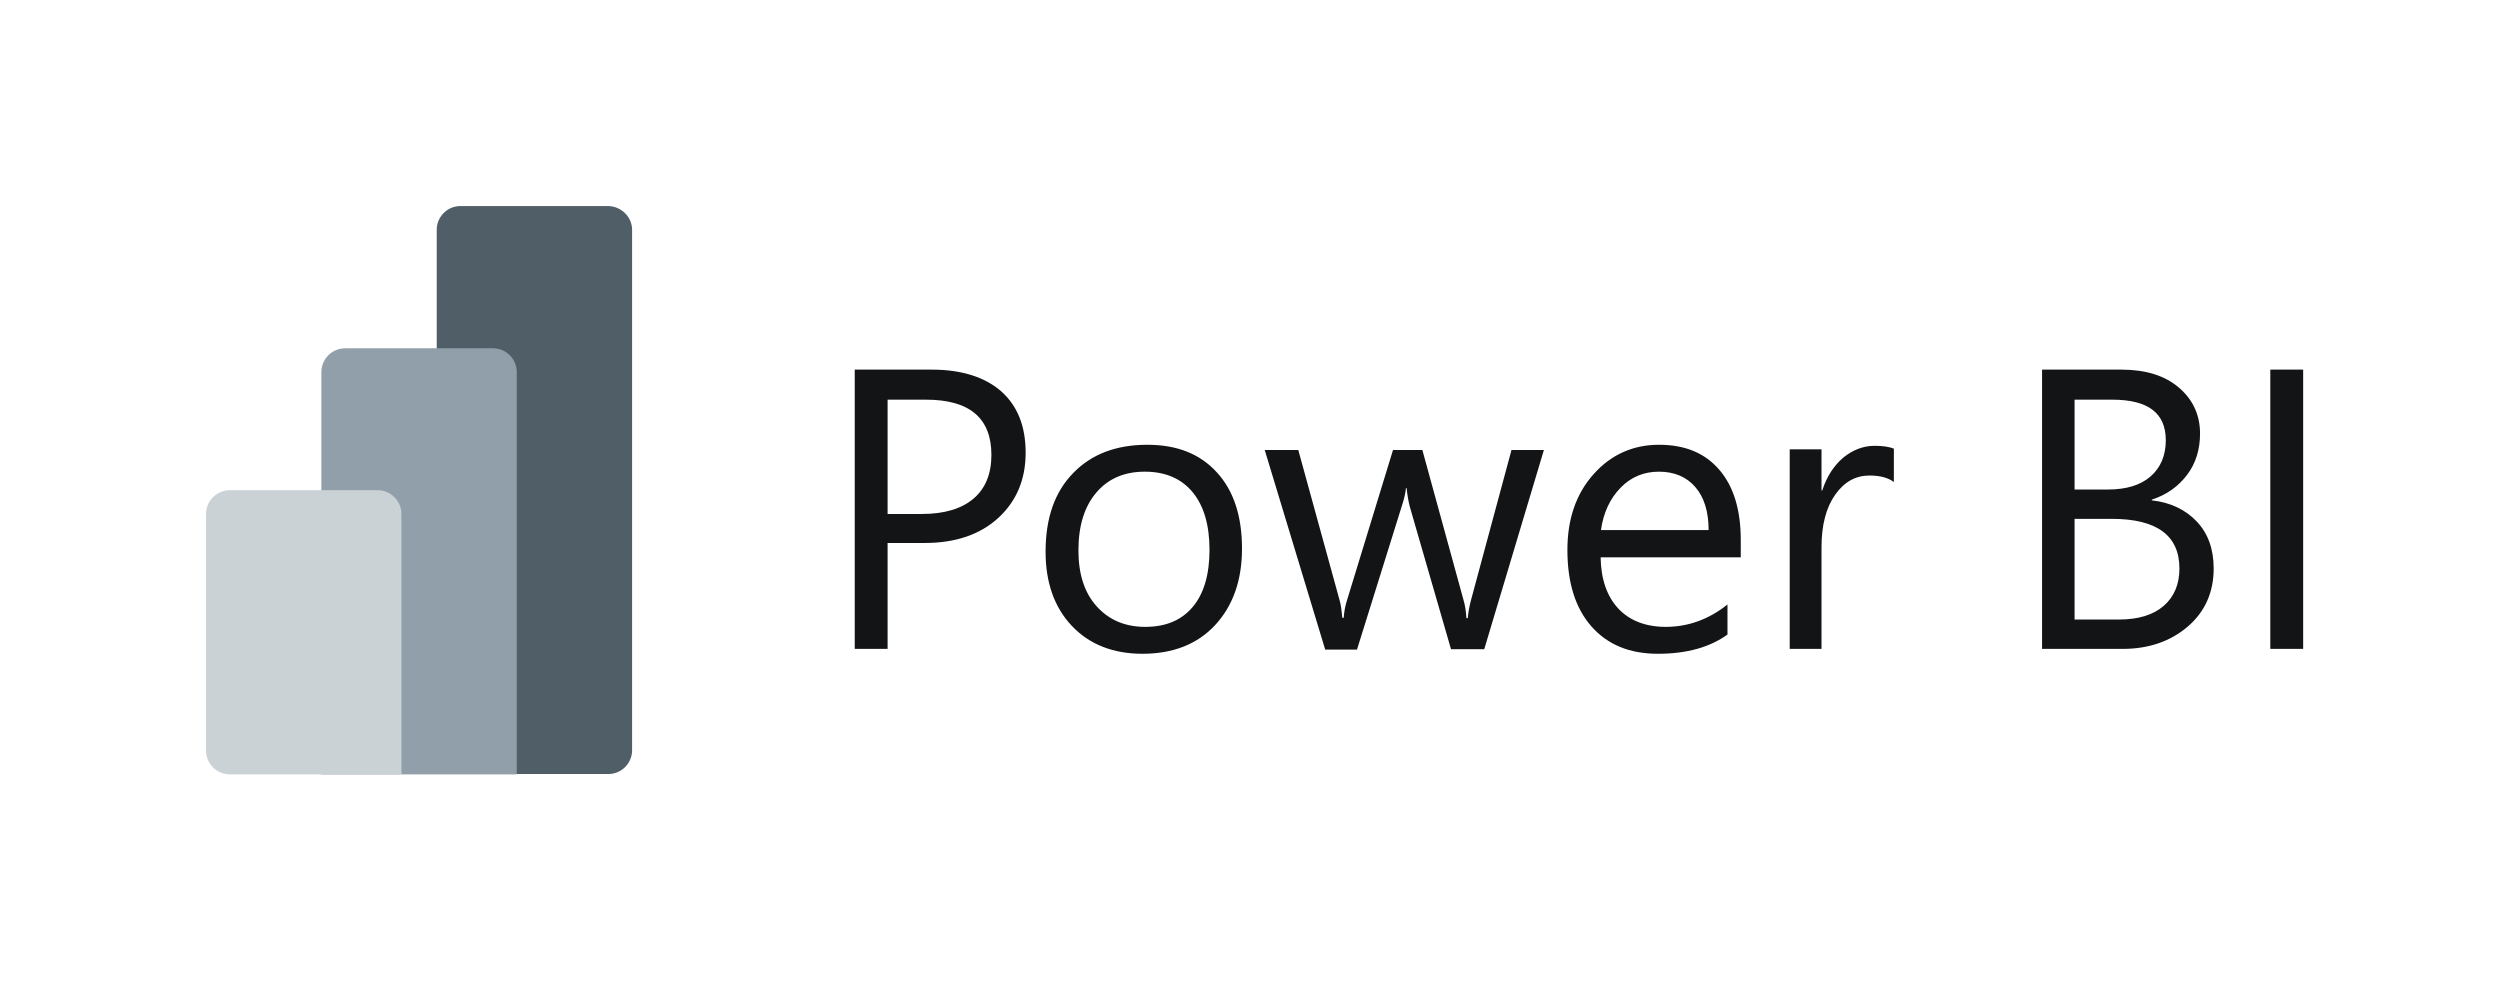 <?xml version="1.0" encoding="UTF-8"?>
<svg xmlns="http://www.w3.org/2000/svg" width="182" height="72" viewBox="0 0 182 72" fill="none">
  <rect width="182" height="72" fill="white"></rect>
  <path d="M64.617 39.554V47.239H62.225V26.908H67.823C69.985 26.908 71.69 27.443 72.886 28.486C74.082 29.555 74.667 31.03 74.667 32.964C74.667 34.898 74.006 36.476 72.683 37.697C71.359 38.918 69.553 39.529 67.314 39.529H64.617V39.554ZM64.617 29.071V37.417H67.11C68.764 37.417 70.011 37.035 70.876 36.297C71.741 35.56 72.174 34.491 72.174 33.117C72.174 30.445 70.596 29.096 67.415 29.096H64.617V29.071ZM83.166 47.595C81.029 47.595 79.298 46.908 78.026 45.56C76.754 44.211 76.118 42.404 76.118 40.165C76.118 37.722 76.779 35.814 78.128 34.44C79.451 33.066 81.258 32.379 83.522 32.379C85.685 32.379 87.365 33.041 88.586 34.389C89.807 35.712 90.418 37.57 90.418 39.936C90.418 42.252 89.756 44.109 88.459 45.509C87.161 46.908 85.38 47.595 83.166 47.595ZM83.344 34.338C81.843 34.338 80.672 34.847 79.807 35.865C78.942 36.883 78.51 38.282 78.51 40.063C78.51 41.794 78.942 43.142 79.833 44.135C80.723 45.127 81.894 45.636 83.37 45.636C84.871 45.636 86.016 45.152 86.83 44.185C87.644 43.219 88.052 41.819 88.052 40.038C88.052 38.231 87.644 36.832 86.83 35.84C86.016 34.847 84.845 34.338 83.344 34.338ZM112.403 32.735L108.052 47.264H105.634L102.632 36.883C102.53 36.476 102.454 36.043 102.403 35.534H102.352C102.326 35.865 102.225 36.323 102.046 36.857L98.789 47.29H96.474L92.072 32.761H94.515L97.517 43.677C97.619 44.007 97.67 44.44 97.721 44.974H97.823C97.848 44.567 97.924 44.109 98.077 43.651L101.41 32.761H103.548L106.55 43.702C106.652 44.058 106.728 44.491 106.754 45H106.856C106.881 44.644 106.957 44.185 107.085 43.702L110.036 32.761H112.403V32.735ZM126.779 40.572H116.525C116.55 42.201 117.008 43.448 117.822 44.313C118.637 45.178 119.807 45.636 121.258 45.636C122.886 45.636 124.387 45.102 125.761 44.007V46.196C124.489 47.112 122.81 47.595 120.698 47.595C118.637 47.595 117.034 46.934 115.863 45.611C114.693 44.287 114.107 42.43 114.107 40.038C114.107 37.773 114.744 35.941 116.016 34.516C117.288 33.091 118.891 32.379 120.774 32.379C122.683 32.379 124.133 32.99 125.176 34.211C126.219 35.432 126.728 37.137 126.728 39.325V40.572H126.779ZM124.387 38.588C124.387 37.239 124.057 36.196 123.42 35.458C122.784 34.72 121.894 34.338 120.774 34.338C119.68 34.338 118.739 34.72 117.975 35.509C117.212 36.297 116.728 37.315 116.55 38.588H124.387ZM137.848 35.076C137.441 34.771 136.856 34.618 136.092 34.618C135.1 34.618 134.26 35.076 133.599 36.018C132.937 36.959 132.606 38.231 132.606 39.834V47.239H130.291V32.71H132.606V35.712H132.657C132.988 34.694 133.497 33.906 134.184 33.32C134.871 32.761 135.634 32.455 136.474 32.455C137.085 32.455 137.543 32.532 137.873 32.659V35.076H137.848ZM148.662 47.239V26.908H154.438C156.194 26.908 157.593 27.341 158.611 28.206C159.629 29.071 160.163 30.191 160.163 31.565C160.163 32.71 159.858 33.727 159.222 34.567C158.586 35.407 157.746 36.018 156.652 36.374V36.425C158.026 36.577 159.12 37.112 159.934 37.977C160.749 38.842 161.156 39.987 161.156 41.386C161.156 43.117 160.52 44.542 159.273 45.611C158.026 46.679 156.448 47.239 154.54 47.239H148.662ZM151.029 29.071V35.636H153.471C154.769 35.636 155.812 35.331 156.55 34.694C157.288 34.058 157.67 33.168 157.67 32.048C157.67 30.063 156.372 29.096 153.777 29.096H151.029V29.071ZM151.029 37.773V45.102H154.26C155.66 45.102 156.754 44.771 157.517 44.109C158.28 43.448 158.662 42.532 158.662 41.386C158.662 38.995 157.034 37.773 153.751 37.773H151.029ZM167.67 47.239H165.278V26.908H167.67V47.239Z" fill="#131416"></path>
  <path d="M46.017 16.73V54.618C46.017 55.56 45.254 56.349 44.287 56.349H33.523C32.582 56.349 31.793 55.585 31.793 54.618V16.73C31.793 15.789 32.556 15 33.523 15H44.287C45.228 15.025 46.017 15.789 46.017 16.73Z" fill="#505E68"></path>
  <path d="M37.62 27.086V56.374H23.396V27.086C23.396 26.145 24.16 25.356 25.127 25.356H35.89C36.832 25.356 37.62 26.119 37.62 27.086Z" fill="#909FA9"></path>
  <path d="M15 37.417V54.644C15 55.585 15.763 56.374 16.73 56.374H29.224V37.417C29.224 36.476 28.46 35.687 27.494 35.687H16.73C15.789 35.687 15 36.45 15 37.417Z" fill="#CAD2D6"></path>
</svg>
